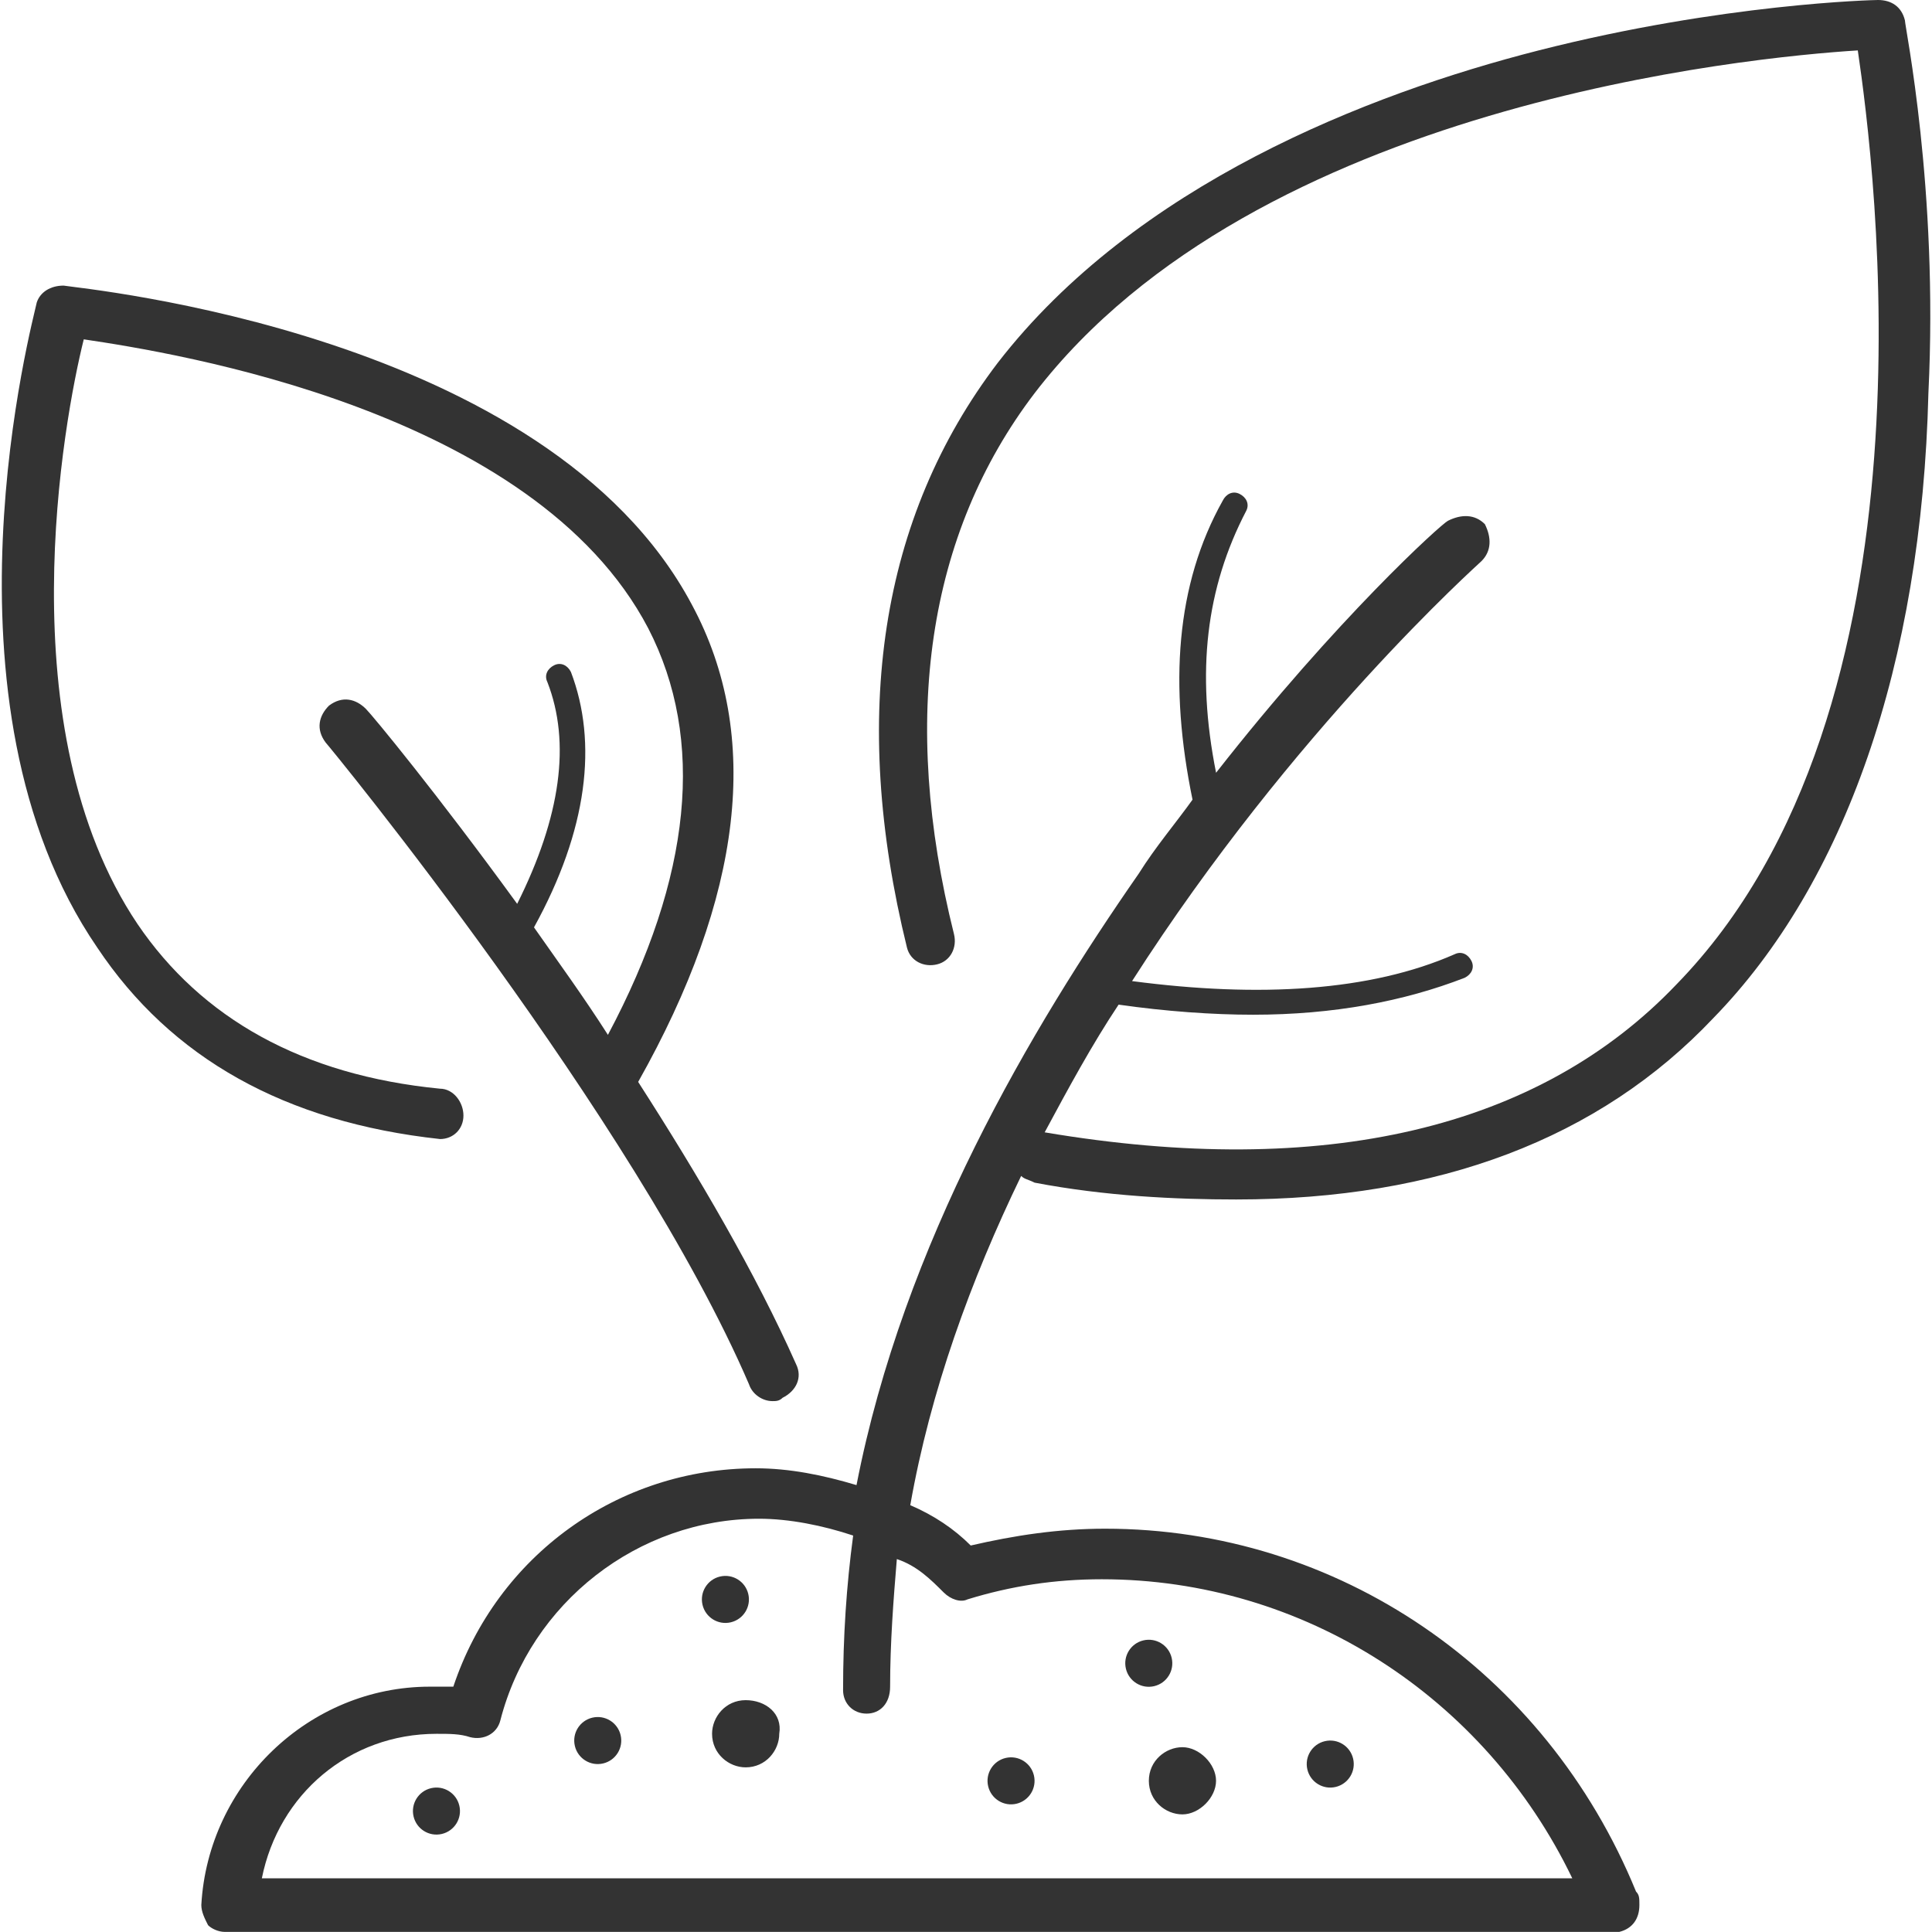 <!-- Generated by IcoMoon.io -->
<svg version="1.1" xmlns="http://www.w3.org/2000/svg" width="64" height="64" viewBox="0 0 64 64">
<path fill="#333" d="M14.573 37.733c0.446 0 0.779-0.334 0.779-0.779s-0.334-0.89-0.779-0.89c-4.563-0.446-7.903-2.337-10.017-5.454-4.341-6.457-2.449-16.697-1.781-19.369 3.006 0.446 14.914 2.337 18.699 9.573 1.893 3.673 1.447 8.237-1.336 13.467-0.779-1.224-1.67-2.449-2.449-3.561 1.781-3.227 2.114-6.121 1.224-8.459-0.111-0.223-0.334-0.334-0.557-0.223s-0.334 0.334-0.223 0.557c0.779 2.003 0.446 4.453-1.001 7.346-2.671-3.673-4.786-6.233-5.009-6.456-0.334-0.334-0.779-0.446-1.224-0.111-0.334 0.334-0.446 0.779-0.111 1.224 0.111 0.111 10.24 12.466 14.024 21.259 0.111 0.334 0.446 0.557 0.779 0.557 0.111 0 0.223 0 0.334-0.111 0.446-0.223 0.667-0.667 0.446-1.113-1.336-3.006-3.227-6.233-5.231-9.35 3.45-6.121 4.119-11.464 1.781-15.806-4.786-9.016-20.146-10.461-20.813-10.573-0.446 0-0.779 0.223-0.89 0.557-0.111 0.557-3.561 13.246 2.003 21.37 2.449 3.673 6.233 5.787 11.353 6.344v0z"></path>
<path fill="#333" d="M63.101 0.667v0c-0.111-0.446-0.446-0.667-0.89-0.667-0.111 0-5.12 0.111-11.241 1.67-5.677 1.447-13.357 4.453-17.92 10.351-3.896 5.12-4.897 11.687-3.006 19.367 0.111 0.446 0.557 0.667 1.001 0.557s0.667-0.557 0.557-1.001c-1.781-7.123-0.89-13.246 2.671-17.92 7.346-9.574 23.707-11.131 27.269-11.354 0.557 3.784 2.894 21.816-6.010 30.943-4.563 4.786-11.687 6.456-20.926 4.897 0.779-1.447 1.559-2.894 2.449-4.23 1.559 0.223 3.117 0.334 4.453 0.334 2.671 0 5.009-0.446 7.013-1.224 0.223-0.111 0.334-0.334 0.223-0.557s-0.334-0.334-0.557-0.223c-2.783 1.224-6.456 1.447-10.686 0.89 5.343-8.347 11.464-13.801 11.576-13.913 0.334-0.334 0.334-0.779 0.111-1.224-0.334-0.334-0.779-0.334-1.224-0.111-0.223 0.111-3.673 3.227-7.68 8.347-0.667-3.339-0.334-6.121 1.001-8.681 0.111-0.223 0-0.446-0.223-0.557s-0.446 0-0.557 0.223c-1.559 2.783-1.781 6.121-1.001 9.906-0.557 0.779-1.224 1.559-1.781 2.449-3.561 5.12-7.791 12.243-9.35 20.257-1.113-0.334-2.226-0.557-3.339-0.557-4.563 0-8.57 2.894-10.017 7.234h-0.779c-4.007 0-7.346 3.227-7.569 7.234 0 0.223 0.111 0.446 0.223 0.667 0.111 0.111 0.334 0.223 0.557 0.223h46.191c0.446-0.111 0.667-0.446 0.667-0.89 0-0.223 0-0.334-0.111-0.446-3.006-7.346-9.906-12.021-17.586-12.021-1.559 0-3.006 0.223-4.453 0.557-0.557-0.557-1.224-1.001-2.003-1.336 0.667-3.784 2.003-7.457 3.673-10.907 0.111 0.111 0.223 0.111 0.446 0.223 2.337 0.446 4.674 0.557 6.679 0.557 6.679 0 12.021-2.003 15.806-6.010 4.341-4.453 6.901-11.687 7.123-20.703 0.334-6.79-0.779-12.133-0.779-12.354zM31.269 52.759v0c0.223 0.223 0.557 0.334 0.779 0.223 1.447-0.446 2.894-0.667 4.453-0.667 6.679 0 12.689 3.896 15.583 9.906h-43.41c0.557-2.783 2.894-4.786 5.787-4.786 0.446 0 0.779 0 1.113 0.111 0.446 0.111 0.89-0.111 1.001-0.557 1.001-3.896 4.563-6.679 8.57-6.679 1.001 0 2.114 0.223 3.117 0.557-0.223 1.67-0.334 3.339-0.334 5.12 0 0.446 0.334 0.779 0.779 0.779s0.779-0.334 0.779-0.89c0-1.447 0.111-2.894 0.223-4.23 0.667 0.223 1.113 0.667 1.559 1.113z"></path>
<path fill="#333" d="M24.788 52.804c0.099 0.419-0.16 0.838-0.579 0.937s-0.838-0.16-0.937-0.579c-0.099-0.419 0.16-0.838 0.579-0.937s0.838 0.16 0.937 0.579z"></path>
<path fill="#333" d="M20.559 57.479c0.099 0.419-0.16 0.838-0.579 0.937s-0.838-0.16-0.937-0.579c-0.099-0.419 0.16-0.838 0.579-0.937s0.838 0.16 0.937 0.579z"></path>
<path fill="#333" d="M38.813 54.919c0.099 0.419-0.16 0.838-0.579 0.937s-0.838-0.16-0.937-0.579c-0.099-0.419 0.16-0.838 0.579-0.937s0.838 0.16 0.937 0.579z"></path>
<path fill="#333" d="M34.25 58.814c0.099 0.419-0.16 0.838-0.579 0.937s-0.838-0.16-0.937-0.579c-0.099-0.419 0.16-0.838 0.579-0.937s0.838 0.16 0.937 0.579z"></path>
<path fill="#333" d="M44.824 58.258c0.099 0.419-0.16 0.838-0.579 0.937s-0.838-0.16-0.937-0.579c-0.099-0.419 0.16-0.838 0.579-0.937s0.838 0.16 0.937 0.579z"></path>
<path fill="#333" d="M15.216 59.815c0.099 0.419-0.16 0.838-0.579 0.937s-0.838-0.16-0.937-0.579c-0.099-0.419 0.16-0.838 0.579-0.937s0.838 0.16 0.937 0.579z"></path>
<path fill="#333" d="M38.057 58.991c0 0.667 0.557 1.113 1.113 1.113s1.113-0.557 1.113-1.113-0.557-1.113-1.113-1.113-1.113 0.446-1.113 1.113z"></path>
<path fill="#333" d="M24.701 56.32c-0.667 0-1.113 0.557-1.113 1.113 0 0.667 0.557 1.113 1.113 1.113 0.667 0 1.113-0.557 1.113-1.113 0.111-0.667-0.446-1.113-1.113-1.113z"></path>
</svg>
